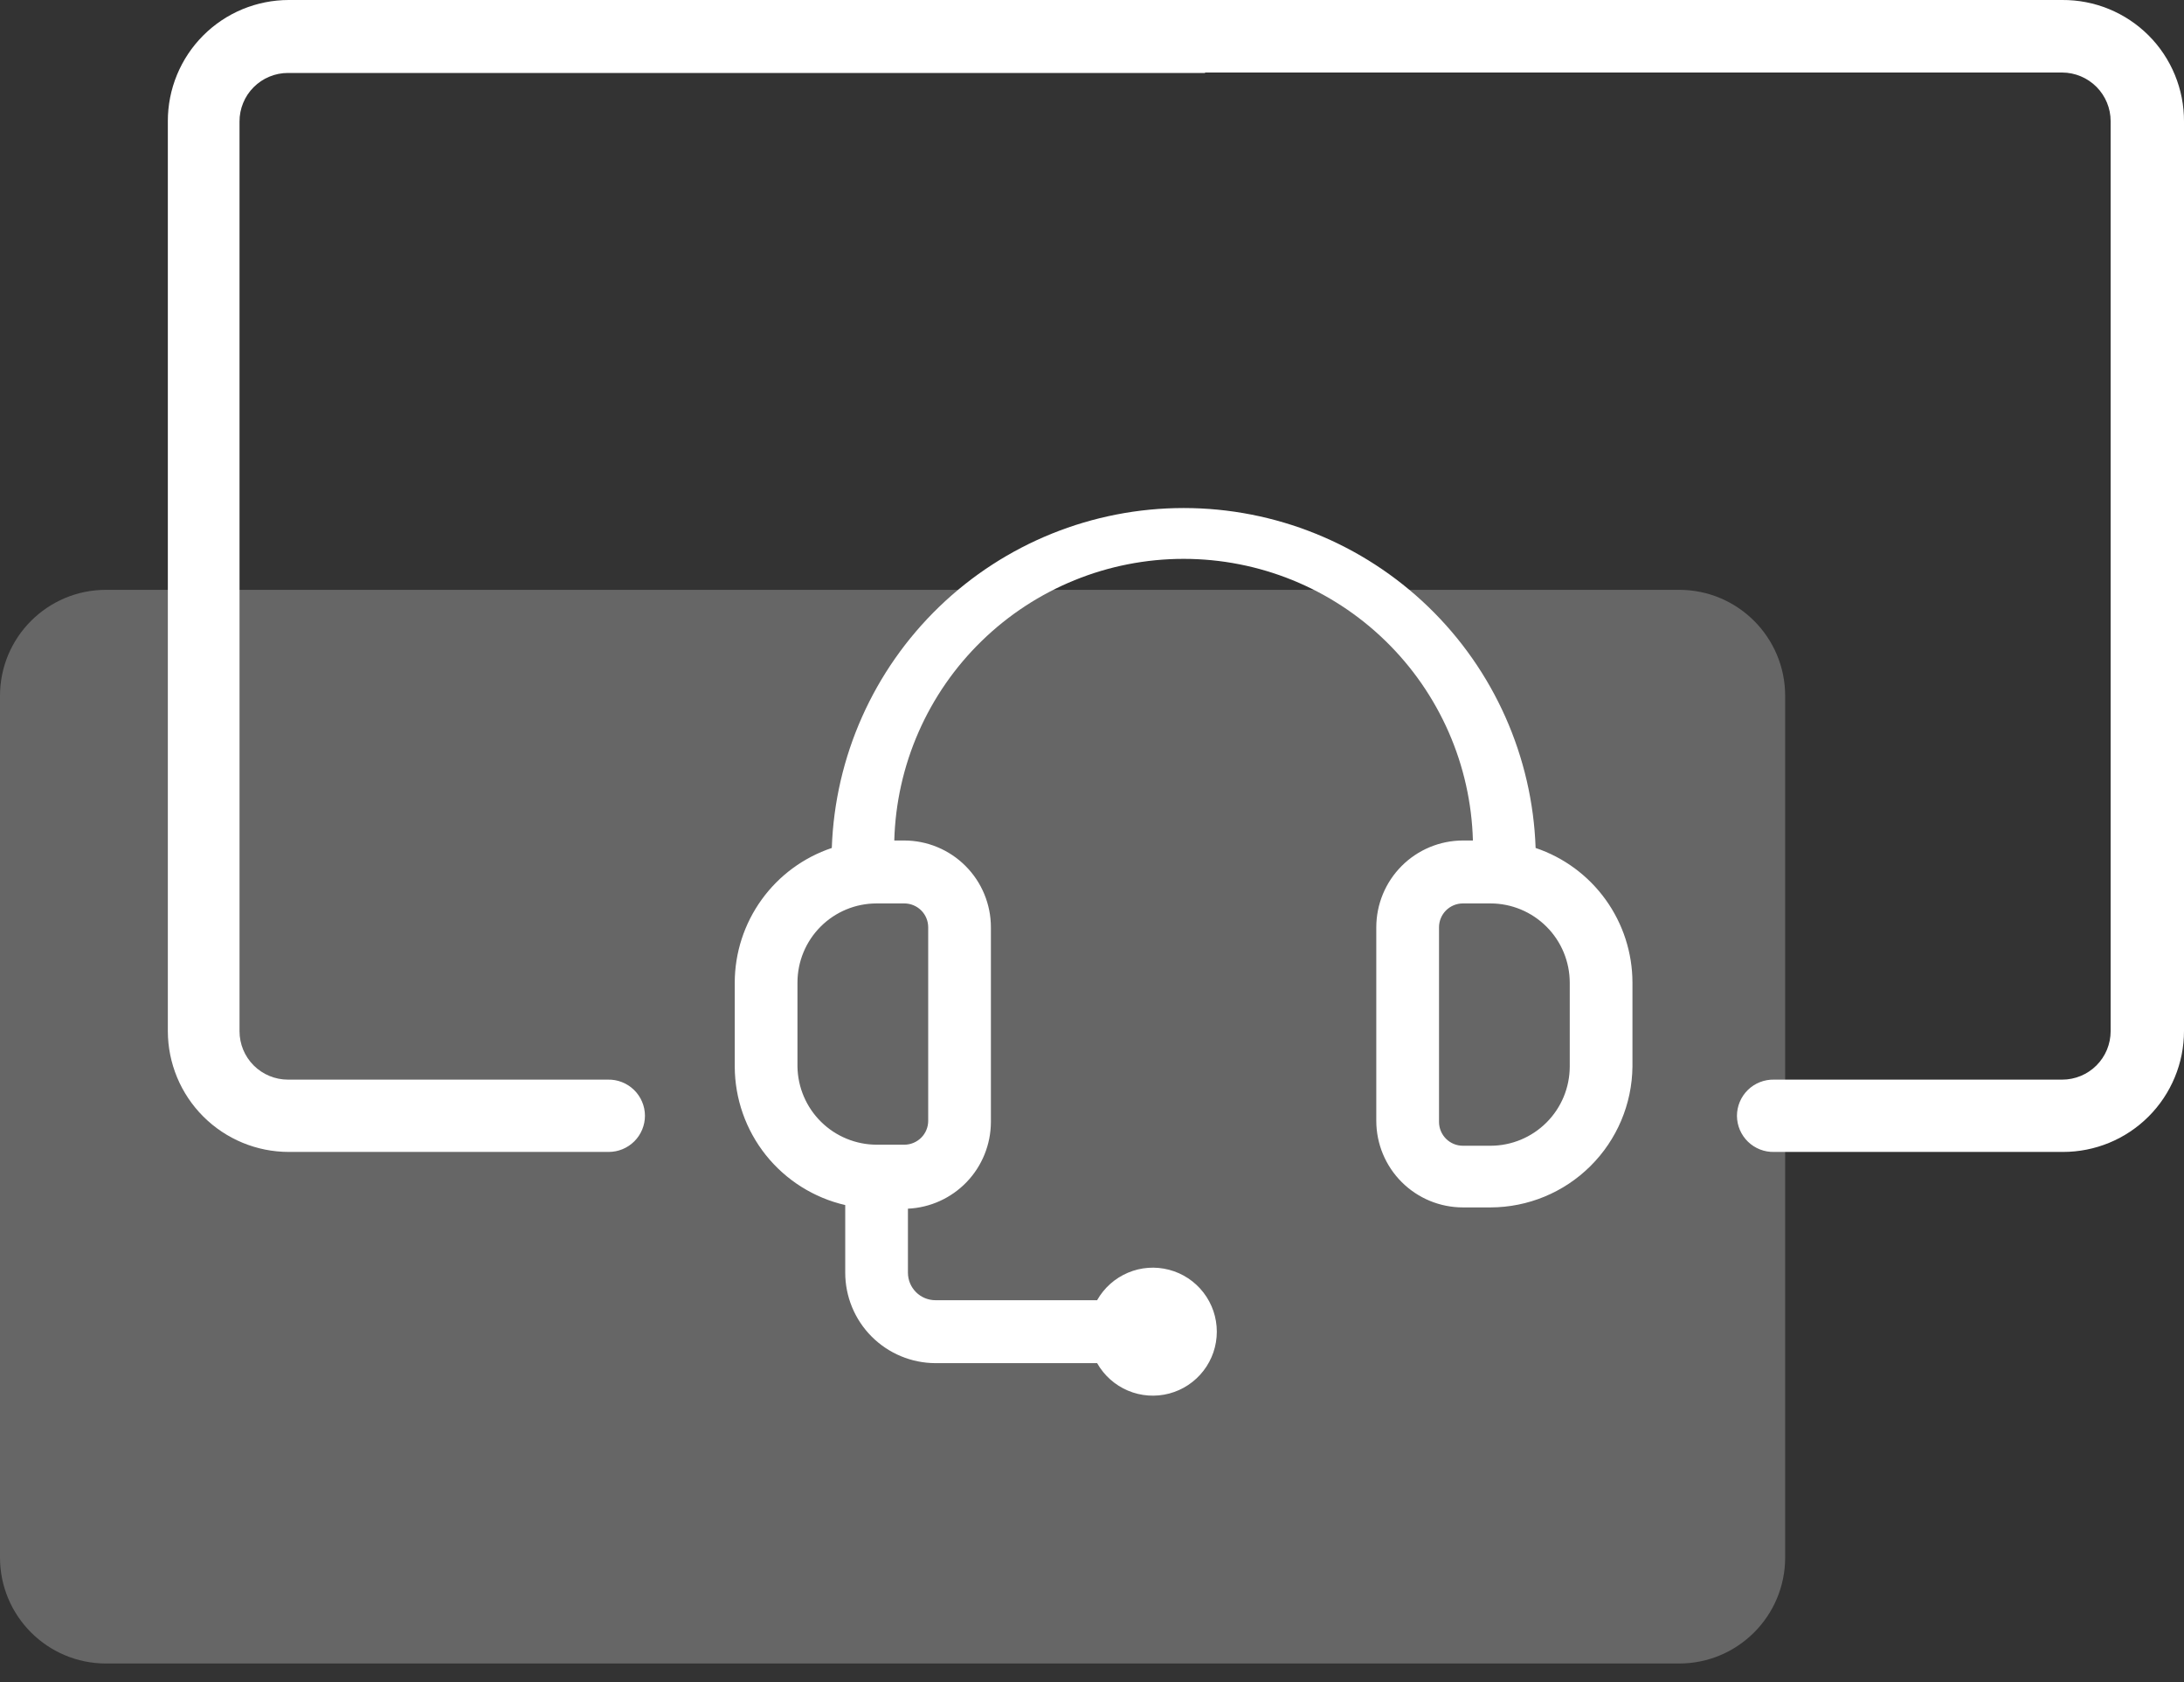 <svg width="100" height="77" viewBox="0 0 100 77" fill="none" xmlns="http://www.w3.org/2000/svg">
<rect x="0" y="0" width="100" height="77" fill="#333333" stroke="none"/>
<path opacity="0.25" d="M76.885 27.002H4.854C2.173 27.002 0 29.175 0 31.856V71.299C0 73.98 2.173 76.153 4.854 76.153H76.885C79.565 76.153 81.738 73.98 81.738 71.299V31.856C81.738 29.175 79.565 27.002 76.885 27.002Z" fill="white"/>
<path d="M33.642 44.981V48.828C33.647 50.301 34.149 51.728 35.067 52.879C35.986 54.029 37.266 54.836 38.701 55.166V58.262C38.701 59.358 39.136 60.41 39.91 61.186C40.685 61.963 41.736 62.4 42.832 62.403H50.234C50.553 62.966 51.049 63.409 51.645 63.661C52.241 63.913 52.904 63.96 53.53 63.796C54.156 63.631 54.71 63.264 55.105 62.751C55.501 62.239 55.715 61.609 55.715 60.962C55.715 60.315 55.501 59.686 55.105 59.173C54.71 58.66 54.156 58.293 53.53 58.129C52.904 57.964 52.241 58.011 51.645 58.264C51.049 58.516 50.553 58.958 50.234 59.522H42.832C42.498 59.522 42.177 59.389 41.941 59.153C41.705 58.916 41.572 58.596 41.572 58.262V55.332C42.593 55.285 43.557 54.847 44.264 54.109C44.971 53.371 45.367 52.389 45.371 51.367V42.451C45.371 41.399 44.954 40.389 44.21 39.644C43.467 38.899 42.459 38.479 41.406 38.477H40.947C41.041 35.026 42.478 31.747 44.952 29.34C47.426 26.932 50.742 25.584 54.194 25.584C57.647 25.584 60.963 26.932 63.437 29.34C65.911 31.747 67.348 35.026 67.441 38.477H66.982C65.93 38.479 64.921 38.899 64.178 39.644C63.435 40.389 63.017 41.399 63.017 42.451V51.309C63.017 52.36 63.435 53.369 64.179 54.112C64.922 54.856 65.931 55.274 66.982 55.274H68.252C69.964 55.269 71.606 54.59 72.821 53.383C74.037 52.177 74.728 50.541 74.746 48.828V44.981C74.744 43.619 74.315 42.292 73.52 41.187C72.725 40.082 71.603 39.253 70.312 38.819C70.167 34.642 68.406 30.685 65.4 27.782C62.394 24.879 58.378 23.257 54.199 23.257C50.02 23.257 46.005 24.879 42.999 27.782C39.993 30.685 38.231 34.642 38.086 38.819C36.794 39.252 35.67 40.079 34.873 41.185C34.076 42.29 33.645 43.618 33.642 44.981ZM68.252 41.358C69.212 41.36 70.132 41.743 70.811 42.422C71.49 43.1 71.872 44.021 71.875 44.981V48.828C71.872 49.788 71.49 50.709 70.811 51.387C70.132 52.066 69.212 52.449 68.252 52.451H66.982C66.692 52.451 66.414 52.336 66.209 52.131C66.004 51.926 65.889 51.648 65.889 51.358V42.451C65.889 42.161 66.004 41.883 66.209 41.678C66.414 41.473 66.692 41.358 66.982 41.358H68.252ZM36.514 44.981C36.514 44.02 36.895 43.098 37.575 42.419C38.254 41.739 39.176 41.358 40.137 41.358H41.406C41.696 41.358 41.974 41.473 42.18 41.678C42.385 41.883 42.5 42.161 42.5 42.451V51.309C42.5 51.599 42.385 51.877 42.18 52.082C41.974 52.287 41.696 52.403 41.406 52.403H40.137C39.185 52.4 38.272 52.024 37.595 51.356C36.917 50.688 36.529 49.78 36.514 48.828V44.981Z" fill="white"/>
<path d="M27.832 49.424H13.184C12.595 49.424 12.032 49.19 11.616 48.775C11.2 48.359 10.967 47.795 10.967 47.207V5.566C10.965 5.274 11.022 4.985 11.133 4.715C11.243 4.445 11.406 4.199 11.613 3.993C11.819 3.786 12.063 3.622 12.333 3.51C12.602 3.397 12.892 3.34 13.184 3.34H55.176V0H13.223C12.495 -1.13217e-06 11.774 0.144 11.101 0.422C10.429 0.701 9.818 1.11 9.304 1.625C8.789 2.14 8.382 2.752 8.104 3.425C7.826 4.098 7.684 4.819 7.685 5.547V47.207C7.688 48.674 8.273 50.08 9.311 51.116C10.349 52.152 11.756 52.734 13.223 52.734H27.871C28.311 52.734 28.733 52.559 29.045 52.248C29.356 51.937 29.531 51.514 29.531 51.074C29.53 50.854 29.485 50.636 29.398 50.433C29.312 50.23 29.186 50.046 29.028 49.893C28.869 49.739 28.682 49.618 28.477 49.538C28.272 49.457 28.052 49.419 27.832 49.424Z" fill="white"/>
<path d="M79.531 51.084C79.532 51.305 79.578 51.523 79.664 51.726C79.751 51.928 79.876 52.112 80.035 52.266C80.193 52.419 80.38 52.54 80.585 52.62C80.791 52.701 81.01 52.74 81.23 52.734H94.463C95.19 52.734 95.91 52.591 96.582 52.313C97.254 52.035 97.864 51.627 98.378 51.113C98.892 50.599 99.3 49.988 99.578 49.316C99.857 48.645 100 47.925 100 47.197V5.567C100.004 4.834 99.862 4.107 99.583 3.43C99.304 2.752 98.894 2.136 98.375 1.618C97.856 1.101 97.24 0.691 96.561 0.413C95.883 0.135 95.157 -0.005 94.424 0H52.432V3.32H94.424C95.013 3.323 95.576 3.559 95.992 3.976C96.407 4.393 96.641 4.958 96.641 5.547V47.207C96.641 47.498 96.583 47.786 96.472 48.056C96.36 48.324 96.197 48.569 95.991 48.775C95.785 48.98 95.541 49.144 95.272 49.255C95.003 49.367 94.715 49.424 94.424 49.424H81.23C81.009 49.419 80.789 49.458 80.583 49.539C80.377 49.62 80.189 49.742 80.031 49.896C79.873 50.051 79.747 50.236 79.661 50.44C79.575 50.644 79.531 50.863 79.531 51.084Z" fill="white"/>
</svg>
